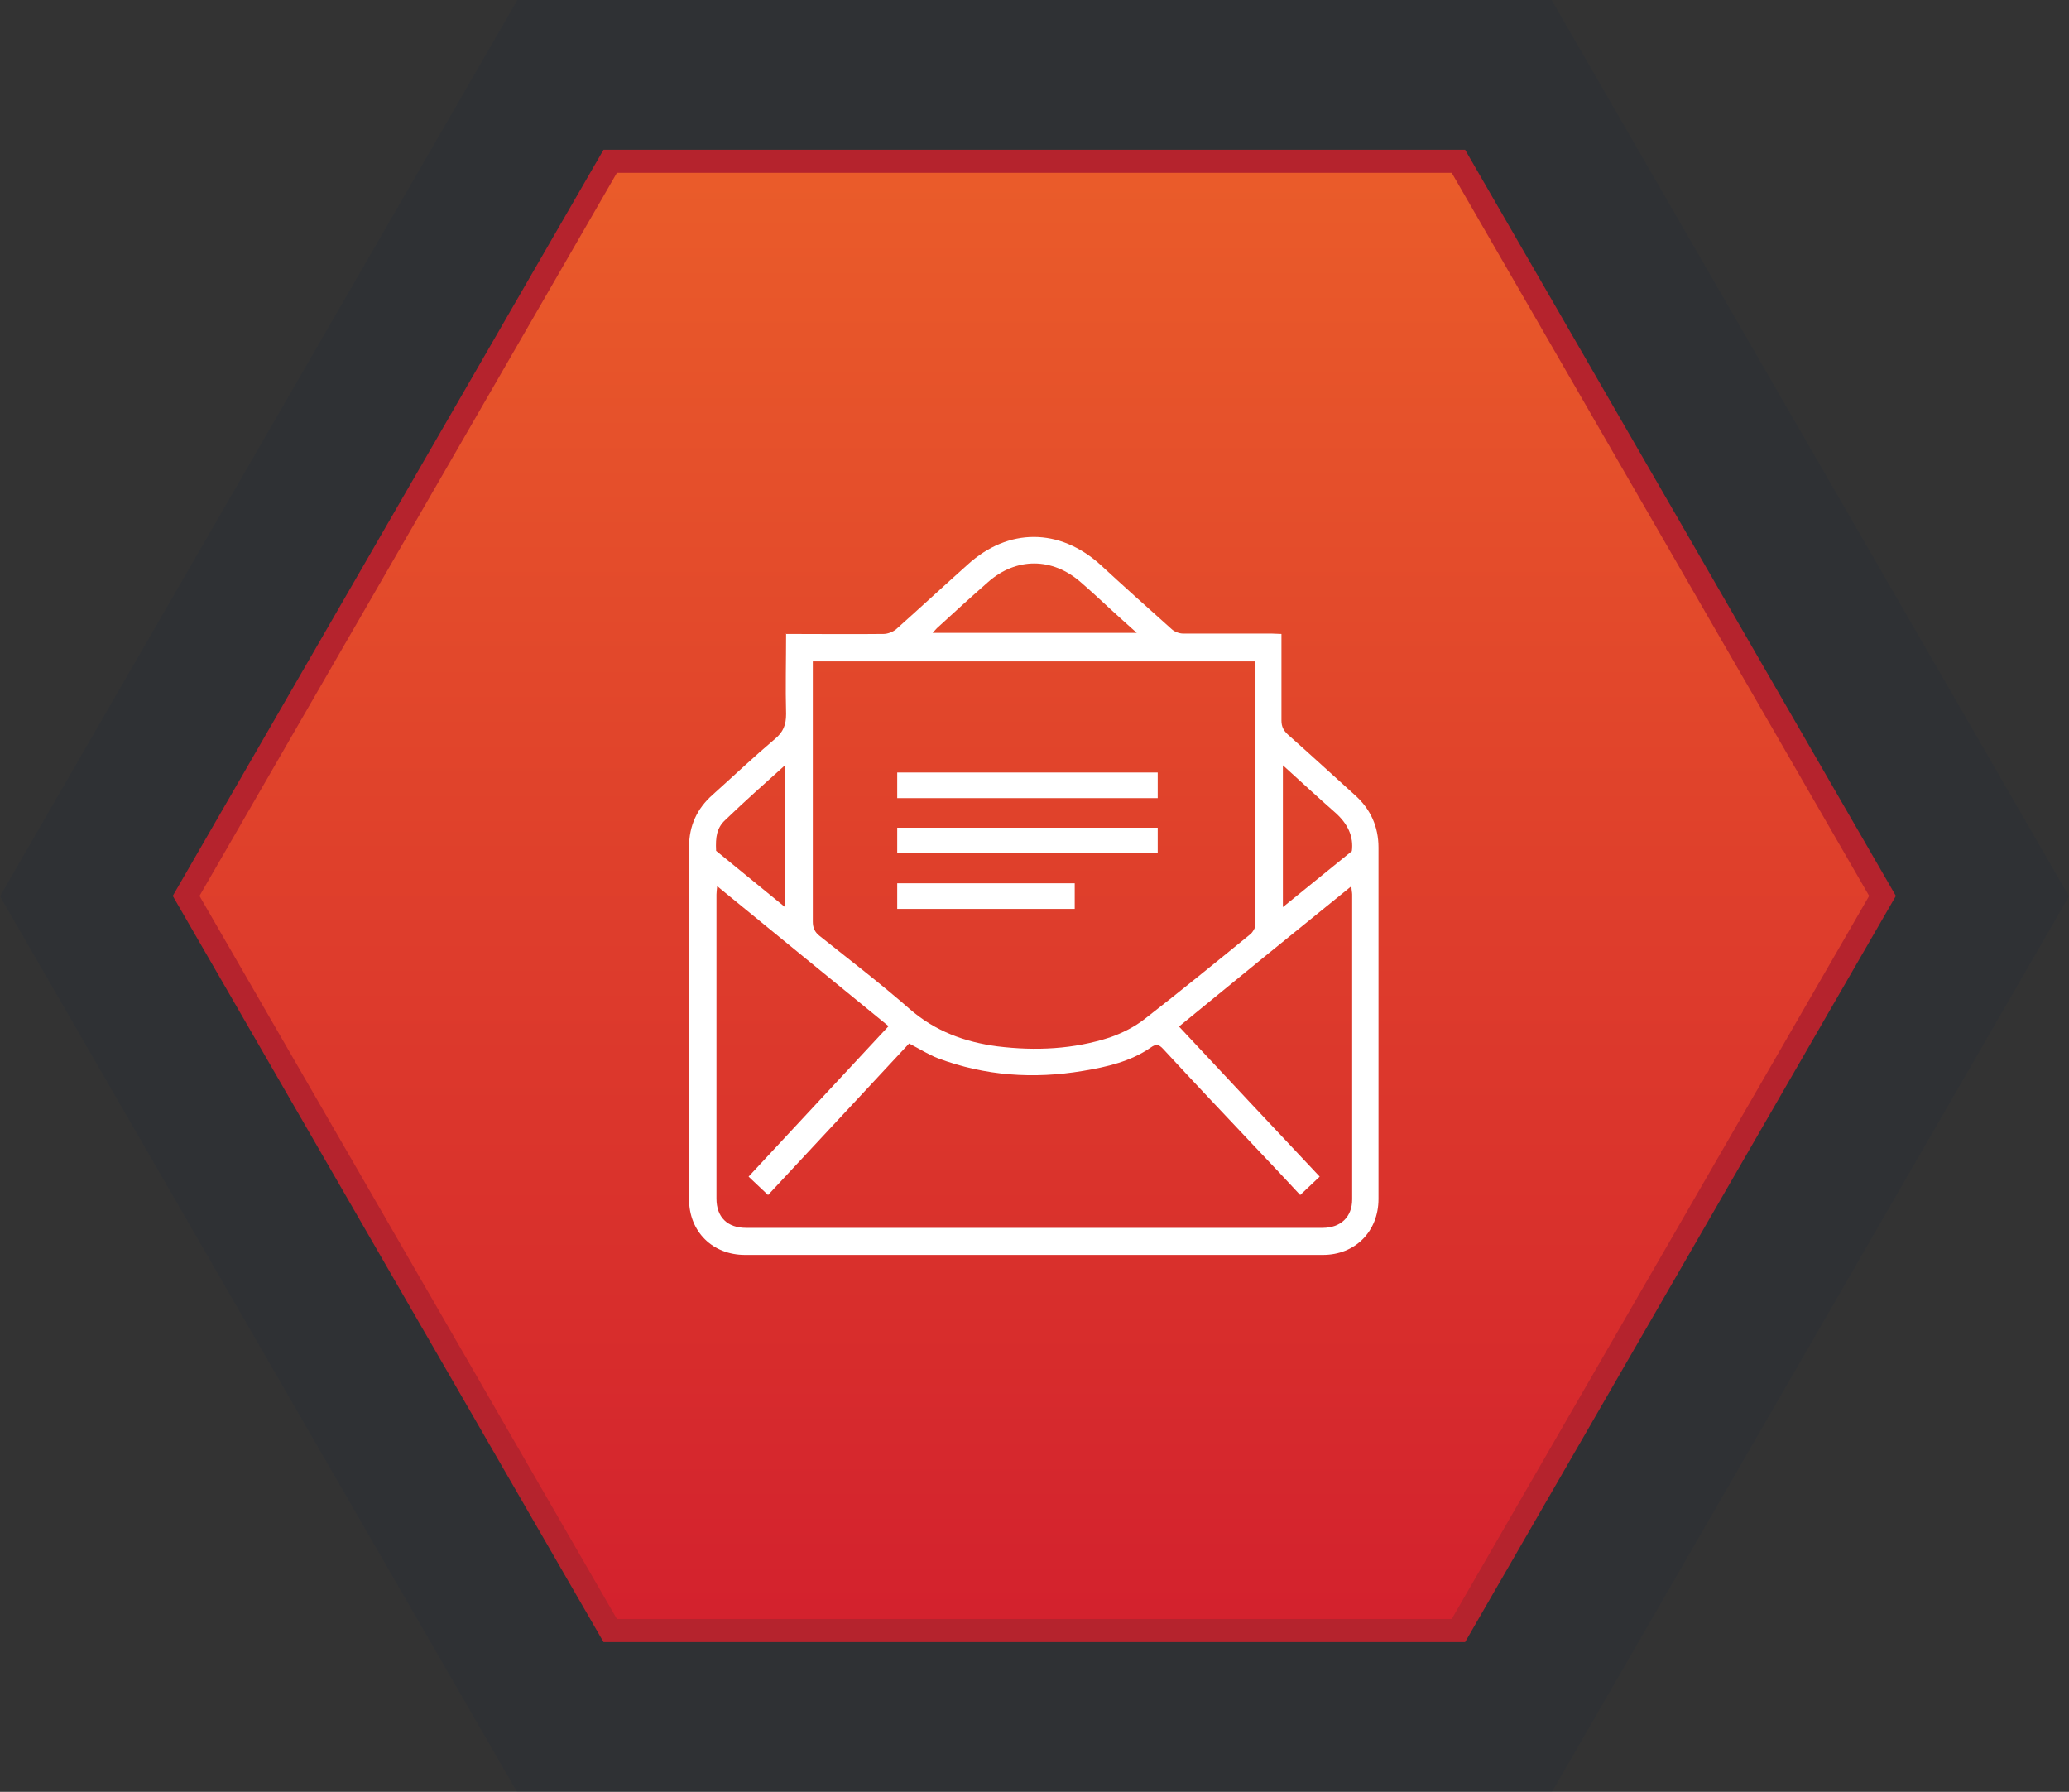 <svg xmlns="http://www.w3.org/2000/svg" xmlns:xlink="http://www.w3.org/1999/xlink" id="Vrstva_2" viewBox="0 0 57.35 49.66"><rect x="0" y="0" width="57.35" height="49.66" fill="#333333" stroke="none"/><defs><style>.cls-1{fill:#fff;}.cls-2{fill:url(#Nepojmenovaný_přechod_62-2);}.cls-3{fill:#b5232d;}.cls-4{fill:url(#Nepojmenovaný_přechod_62);}.cls-5{fill:#0d223f;}.cls-6{opacity:.1;}</style><linearGradient id="Nepojmenovan&#xFD;_p&#x159;echod_62" x1="28.67" y1="47.59" x2="28.67" y2="2.08" gradientUnits="userSpaceOnUse"><stop offset="0" stop-color="#d3212d"></stop><stop offset="1" stop-color="#ea5c2a"></stop></linearGradient><linearGradient id="Nepojmenovan&#xFD;_p&#x159;echod_62-2" y1="45.19" y2="4.47" xlink:href="#Nepojmenovan&#xFD;_p&#x159;echod_62"></linearGradient></defs><g id="Vrstva_1-2"><g><g class="cls-6"><polygon class="cls-4" points="15.53 47.59 2.4 24.83 15.53 2.08 41.81 2.08 54.95 24.83 41.81 47.59 15.53 47.59"></polygon><path class="cls-5" d="m40.61,4.15l11.94,20.68-11.94,20.68h-23.88L4.79,24.83,16.73,4.15h23.88m2.4-4.15H14.34l-1.2,2.08L1.2,22.76l-1.2,2.08,1.2,2.08,11.94,20.68,1.2,2.08h28.67l1.2-2.08,11.94-20.68,1.2-2.08-1.2-2.08L44.21,2.08l-1.2-2.08h0Z"></path></g><g><polygon class="cls-2" points="16.92 45.19 5.16 24.83 16.92 4.47 40.43 4.47 52.18 24.83 40.43 45.19 16.92 45.19"></polygon><path class="cls-3" d="m40.24,4.79l11.57,20.04-11.57,20.04h-23.14L5.53,24.83,17.1,4.79h23.14m.37-.64h-23.88L4.79,24.83l11.94,20.68h23.88l11.94-20.68-11.94-20.68h0Z"></path></g><g><path class="cls-1" d="m21.79,17.56c0,.76-.02,1.5,0,2.23,0,.3-.08.5-.31.69-.59.5-1.15,1.03-1.73,1.55-.43.38-.65.86-.65,1.44,0,3.26,0,6.51,0,9.77,0,.89.65,1.54,1.55,1.54,5.34,0,10.68,0,16.02,0,.89,0,1.54-.65,1.54-1.55,0-3.25,0-6.5,0-9.74,0-.58-.22-1.07-.66-1.46-.62-.56-1.23-1.12-1.85-1.67-.12-.11-.18-.22-.18-.39,0-.79,0-1.58,0-2.4-.09,0-.18-.01-.26-.01-.82,0-1.64,0-2.46,0-.11,0-.25-.05-.33-.13-.66-.59-1.32-1.18-1.97-1.78-1.13-1.02-2.55-1.03-3.68,0-.66.59-1.31,1.19-1.97,1.78-.09.08-.24.14-.36.14-.89.01-1.78,0-2.71,0Zm13,.76c0,.06.01.09.01.12,0,2.39,0,4.79,0,7.18,0,.09-.07.21-.14.27-.97.79-1.94,1.58-2.93,2.35-.28.22-.62.39-.96.51-1.01.33-2.06.38-3.12.25-.91-.12-1.73-.42-2.44-1.04-.8-.7-1.65-1.35-2.49-2.02-.14-.11-.19-.23-.19-.4,0-2.31,0-4.61,0-6.92,0-.09,0-.19,0-.29h12.26Zm2.67,6.24c0,.11.02.17.02.23,0,2.82,0,5.63,0,8.45,0,.49-.32.79-.82.79-5.33,0-10.65,0-15.98,0-.52,0-.82-.3-.82-.81,0-2.81,0-5.62,0-8.43,0-.06.01-.13.02-.23,1.6,1.31,3.17,2.59,4.75,3.88-1.3,1.4-2.59,2.78-3.88,4.17.19.18.36.34.54.51,1.32-1.42,2.63-2.82,3.91-4.2.29.15.54.31.8.41,1.31.49,2.65.58,4.02.35.66-.11,1.32-.26,1.88-.65.14-.1.22-.09.34.04.85.92,1.71,1.83,2.57,2.74.41.43.82.87,1.23,1.31.19-.18.35-.33.54-.51-1.31-1.39-2.6-2.77-3.9-4.16,1.6-1.31,3.17-2.59,4.78-3.89Zm-5.96-7.02h-5.65c.06-.06.09-.1.12-.13.47-.43.94-.86,1.42-1.28.78-.69,1.78-.68,2.56,0,.29.25.57.51.85.77.22.2.44.4.71.64Zm-9.74,3.66v3.94c-.65-.53-1.27-1.04-1.91-1.56-.02-.39.02-.64.26-.86.53-.51,1.07-.99,1.66-1.52Zm15.71,2.39c-.65.53-1.27,1.03-1.91,1.55v-3.93c.51.46.97.89,1.45,1.31.34.3.52.66.46,1.08Z"></path><path class="cls-1" d="m24.87,22.94v.71h7.22v-.71h-7.22Z"></path><path class="cls-1" d="m24.87,21.41v.71h7.22v-.71h-7.22Z"></path><path class="cls-1" d="m24.87,24.48v.71h4.92v-.71h-4.92Z"></path></g></g></g></svg>